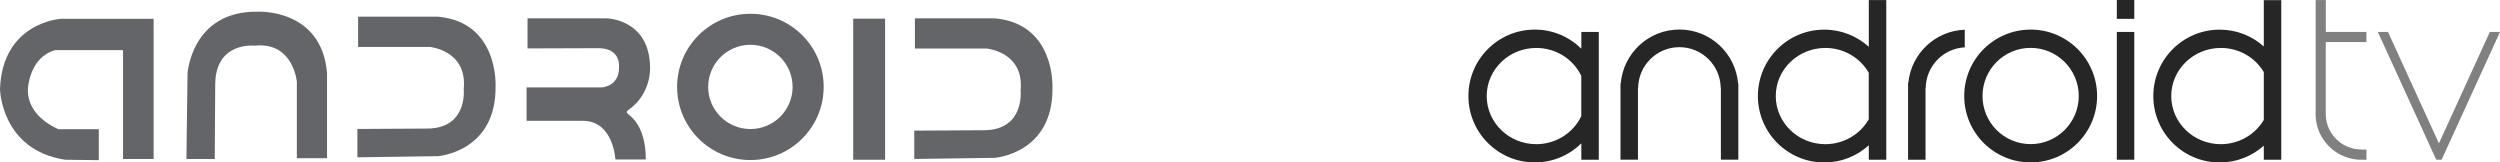 <svg xmlns="http://www.w3.org/2000/svg" xmlns:xlink="http://www.w3.org/1999/xlink" id="Layer_1" x="0px" y="0px" viewBox="0 0 420.83 27.35" style="enable-background:new 0 0 420.83 27.35;" xml:space="preserve"><style type="text/css">	.st0{fill:#262626;}	.st1{fill:#808080;}	.st2{fill:#333333;}	.st3{fill:#1854A5;}	.st4{fill:#8DA855;}	.st5{fill:#FFDD2E;}	.st6{fill:#ECBAB6;}	.st7{fill:#C9DA36;}	.st8{fill:#10B0E6;}	.st9{fill:#F6EF85;}	.st10{fill:#9CDBF8;}	.st11{fill:#F58A33;}	.st12{fill:#EE4D8E;}	.st13{fill:#231F20;}	.st14{clip-path:url(#SVGID_2_);}	.st15{fill-rule:evenodd;clip-rule:evenodd;}	.st16{fill:#646568;}	.st17{fill:#C4203A;}	.st18{fill:#757C80;}	.st19{fill-rule:evenodd;clip-rule:evenodd;fill:#0C0E1A;}	.st20{fill-rule:evenodd;clip-rule:evenodd;fill:#4E4F5F;}</style><g>	<g id="XMLID_1_">		<path class="st0" d="M359.27,26.89h-2.94V5.37h2.94V26.89z M359.27,0h-2.94v3.18h2.94V0z M269.13,5.37v7.8v5.99v7.73h-2.94v-2.76   c-2.01,1.98-4.77,3.21-7.83,3.21c-6.18,0-11.18-5.01-11.18-11.18c0-6.18,5.01-11.18,11.18-11.18c3.05,0,5.81,1.23,7.83,3.22V5.37   H269.13z M266.18,19.55v-6.77c-1.32-2.78-4.21-4.71-7.57-4.71c-4.61,0-8.35,3.63-8.35,8.1c0,4.47,3.74,8.1,8.35,8.1   C261.97,24.26,264.86,22.33,266.18,19.55z M317.52,0.01v26.88h-2.94v-2.44c-1.98,1.8-4.6,2.9-7.49,2.9   c-6.18,0-11.18-5.01-11.18-11.18c0-6.18,5.01-11.18,11.18-11.18c2.89,0,5.51,1.1,7.49,2.89V0.01H317.52z M314.57,20.08v-7.83   c-1.42-2.49-4.16-4.18-7.3-4.18c-4.61,0-8.35,3.63-8.35,8.1c0,4.47,3.74,8.1,8.35,8.1C310.42,24.26,313.15,22.57,314.57,20.08z    M384.01,0.01v26.88h-2.94v-2.37c-1.97,1.76-4.57,2.83-7.42,2.83c-6.18,0-11.18-5.01-11.18-11.18c0-6.18,5.01-11.18,11.18-11.18   c2.85,0,5.45,1.07,7.42,2.83v-7.8H384.01z M381.07,20.19v-8.05c-1.44-2.43-4.14-4.07-7.23-4.07c-4.61,0-8.35,3.63-8.35,8.1   c0,4.47,3.74,8.1,8.35,8.1C376.93,24.26,379.63,22.62,381.07,20.19z M292.58,14.07c-0.42-5.09-4.68-9.1-9.88-9.1   c-5.2,0-9.46,4.01-9.88,9.1h-0.04v12.81h2.94v-4.94v-7.16h0.03c0.06-3.79,3.15-6.84,6.95-6.84c3.8,0,6.89,3.05,6.95,6.84h0.03   v7.16v4.94h2.94V14.07H292.58z M341.83,4.98c-6.18,0-11.19,5.01-11.19,11.18c0,6.18,5.01,11.18,11.19,11.18   c6.18,0,11.18-5.01,11.18-11.18C353.01,9.99,348,4.98,341.83,4.98z M349.92,16.16c0,4.47-3.63,8.1-8.1,8.1   c-4.47,0-8.1-3.62-8.1-8.1c0-4.47,3.62-8.1,8.1-8.1C346.3,8.07,349.92,11.69,349.92,16.16z M321.24,13.89h-0.05v13h2.94v-12.1   h0.03c0.06-3.66,2.94-6.63,6.57-6.82V5C325.76,5.19,321.74,9.01,321.24,13.89z"></path>		<path class="st1" d="M411,26.89h-0.9l-9.83-21.51h1.71l8.57,18.75l8.57-18.75h1.71L411,26.89z M401.92,5.35l9.93,21.49    M391.51,7.08h6.84V5.37h-6.84V0.01h-1.71V18.7c-0.01,0.16,0,0.89,0,0.89l0.05,0.61c0.5,3.76,3.7,6.66,7.58,6.69v0h0.92v-1.71   h-0.73c0,0-0.37-0.02-0.42-0.03c-0.97-0.04-1.87-0.32-2.67-0.77c-1.81-1.03-3.03-2.97-3.03-5.2c0-0.02,0-0.04,0-0.06l0,0v-4.8   V7.08z"></path>	</g>	<g>		<path class="st16" d="M16.63,26.96v-5.21H9.86c0,0-5.46-2.07-5.15-6.91c0,0,0.25-5.21,4.58-6.4h11.42v18.33h5.15V3.17H10.23   c0,0-9.85,0.57-10.23,11.86c0,0,0.19,10.23,10.99,11.86L16.63,26.96z"></path>		<path class="st16" d="M153.9,21.99v4.77l13.54-0.19c0,0,9.84-0.69,9.72-11.74c0,0,0.59-10.79-9.66-11.74h-13.49v5.08h12.08   c0,0,6.36,0.56,5.71,7.09c0,0,0.71,6.53-6.01,6.66L153.9,21.99z"></path>		<path class="st16" d="M60.16,21.71v4.77l13.54-0.19c0,0,9.84-0.69,9.72-11.74c0,0,0.59-10.8-9.66-11.74H60.28V7.9h12.07   c0,0,6.36,0.57,5.71,7.09c0,0,0.71,6.53-6.01,6.65L60.16,21.71z"></path>		<path class="st16" d="M36.15,26.77h-4.77l0.19-14.44c0,0,0.69-10.48,11.74-10.36c0,0,10.8-0.63,11.74,10.29v14.37h-5.08V13.78   c0,0-0.57-6.78-7.09-6.09c0,0-6.53-0.75-6.65,6.4L36.15,26.77z"></path>		<path class="st16" d="M88.8,8.15V3.09h13.31c0,0,7.32,0.1,7.32,8.39c0,0,0.21,4.35-3.69,7.06c0,0-0.41,0.2-0.13,0.55   c0.03,0.03,0.07,0.08,0.13,0.12c0.51,0.41,2.97,2.1,2.97,7.63h-5.12c0,0-0.31-6.5-5.48-6.5h-9.47v-5.63h12.69   c0,0,2.97-0.15,2.87-3.48c0,0,0.36-3.12-3.48-3.12L88.8,8.15z"></path>		<path class="st16" d="M126.32,2.32c-6.81,0-12.34,5.51-12.34,12.31c0,6.8,5.52,12.31,12.34,12.31c6.81,0,12.33-5.51,12.33-12.31   C138.66,7.83,133.13,2.32,126.32,2.32z M126.32,21.72c-3.92,0-7.11-3.17-7.11-7.09c0-3.91,3.18-7.09,7.11-7.09   c3.92,0,7.1,3.18,7.1,7.09C133.42,18.55,130.24,21.72,126.32,21.72z"></path>		<rect x="143.62" y="3.14" class="st16" width="5.37" height="23.75"></rect>	</g></g></svg>